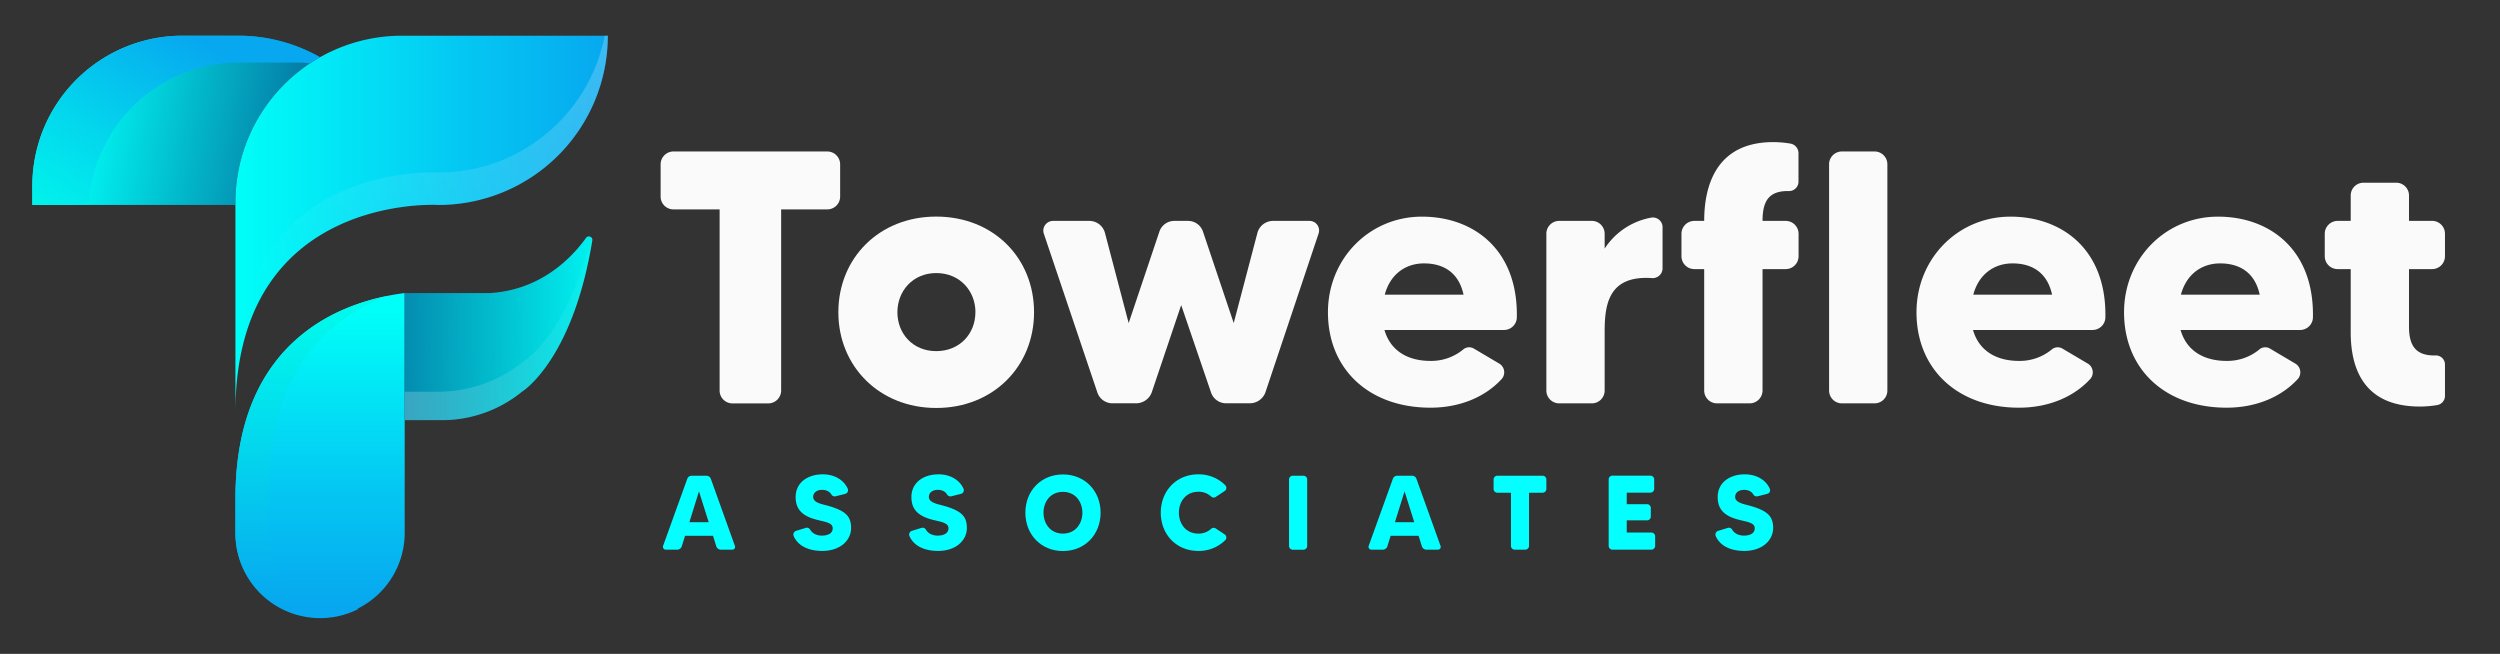 <svg xmlns="http://www.w3.org/2000/svg" xmlns:xlink="http://www.w3.org/1999/xlink" viewBox="0 0 1920 502.17"><rect x="0" y="0" width="1920" height="502.17" fill="#333333" stroke="none"/><defs><style>.cls-1{isolation:isolate;}.cls-2{fill:url(#linear-gradient);}.cls-3{fill:url(#linear-gradient-2);}.cls-4{fill:url(#linear-gradient-3);}.cls-5,.cls-9{opacity:0.25;}.cls-5{fill:url(#Degradado_sin_nombre_23);}.cls-6,.cls-7{mix-blend-mode:overlay;}.cls-6{fill:url(#linear-gradient-4);}.cls-7{fill:url(#linear-gradient-5);}.cls-8{fill:url(#linear-gradient-6);}.cls-9{fill:url(#Degradado_sin_nombre_23-2);}.cls-10{fill:#03ffff;}.cls-11{fill:#fafafa;}</style><linearGradient id="linear-gradient" x1="55.5" y1="83.51" x2="225.55" y2="111.67" gradientUnits="userSpaceOnUse"><stop offset="0" stop-color="#00fff8"/><stop offset="1" stop-color="#047ca5"/></linearGradient><linearGradient id="linear-gradient-2" x1="180.82" y1="172.01" x2="466.81" y2="172.01" gradientUnits="userSpaceOnUse"><stop offset="0" stop-color="#00fff8"/><stop offset="0.58" stop-color="#04caf3"/><stop offset="1" stop-color="#07a8ef"/></linearGradient><linearGradient id="linear-gradient-3" x1="245.8" y1="238.78" x2="245.8" y2="463.68" xlink:href="#linear-gradient-2"/><linearGradient id="Degradado_sin_nombre_23" x1="490.77" y1="-21.66" x2="229.37" y2="244.8" gradientUnits="userSpaceOnUse"><stop offset="0" stop-color="#fff"/><stop offset="1" stop-color="#fff" stop-opacity="0"/></linearGradient><linearGradient id="linear-gradient-4" x1="57.49" y1="196.06" x2="160.93" y2="36.84" gradientUnits="userSpaceOnUse"><stop offset="0" stop-color="#00f9ec"/><stop offset="0.47" stop-color="#03d6ed"/><stop offset="1" stop-color="#07a8ef"/></linearGradient><linearGradient id="linear-gradient-5" x1="239.41" y1="240.75" x2="239.41" y2="463.77" xlink:href="#linear-gradient-4"/><linearGradient id="linear-gradient-6" x1="286.25" y1="253.39" x2="475.22" y2="251.23" gradientUnits="userSpaceOnUse"><stop offset="0" stop-color="#047ca5"/><stop offset="1" stop-color="#00fff8"/></linearGradient><linearGradient id="Degradado_sin_nombre_23-2" x1="286.26" y1="253.84" x2="475.22" y2="251.68" xlink:href="#Degradado_sin_nombre_23"/></defs><g class="cls-1"><g id="Layer_1" data-name="Layer 1"><path class="cls-2" d="M180.82,155.23a127.75,127.75,0,0,1,65-111.3A127.23,127.23,0,0,0,183,27.42H140.2A115.35,115.35,0,0,0,24.84,142.77v14.62h156Z"/><path class="cls-3" d="M466.81,27.42a130,130,0,0,1-130,130s-156-9.75-156,159.22V155.23A127.82,127.82,0,0,1,308.63,27.42Z"/><path class="cls-4" d="M310.8,225.06v184.7c0,.74,0,1.48-.05,2.17a65,65,0,0,1-129.94-2.17V383c0-62.86,21.63-101,48.75-124.09C256.41,236,288.71,227.87,310.8,225.06Z"/><path class="cls-5" d="M428.72,94.4a129.58,129.58,0,0,1-91.89,38.08s-156-9.75-156,159.22v24.91c0-169,156-159.22,156-159.22a130,130,0,0,0,130-130H464.4A129.43,129.43,0,0,1,428.72,94.4Z"/><path class="cls-6" d="M183.52,48h42.79c4,0,8,.26,11.9.62,2.48-1.64,5-3.21,7.6-4.68A127.23,127.23,0,0,0,183,27.42H140.2A115.35,115.35,0,0,0,24.84,142.77v14.62H68.32A115.36,115.36,0,0,1,183.52,48Z"/><path class="cls-7" d="M275.92,467.36a65.06,65.06,0,0,1-95.11-57.6V383c0-62.86,21.63-101,48.75-124.09,22-18.77,47.73-27.62,68.45-31.73a139.8,139.8,0,0,0-42.49,24.47c-27.12,23.1-48.75,61.23-48.75,124.09V402.5S205.15,478.82,275.92,467.36Z"/><path class="cls-8" d="M450.06,182.71c-10.65,14.84-34.43,40.1-74,42.35H310.8v97.62h28.53A97.21,97.21,0,0,0,401,300.74h0s38.79-23.67,53.89-116A2.68,2.68,0,0,0,450.06,182.71Z"/><path class="cls-9" d="M454.87,184.71c-7.54,46.18-21,75.19-32.61,92.65S401,300.74,401,300.74a97.16,97.16,0,0,1-61.64,21.94H310.8V300.85h25.38a104.46,104.46,0,0,0,66.24-23.56h0s33.11-20.2,51.78-94.82A2.61,2.61,0,0,1,454.87,184.71Z"/><path class="cls-10" d="M550.12,419.62l-2.51-8.11h-21.5l-2.51,8.11a3.69,3.69,0,0,1-3.49,2.52h-8.85a2.18,2.18,0,0,1-2-2.92l18.57-51.52a3.62,3.62,0,0,1,3.41-2.35H542.5a3.62,3.62,0,0,1,3.41,2.35l18.49,51.52a2.12,2.12,0,0,1-2,2.92h-8.77A3.69,3.69,0,0,1,550.12,419.62Zm-5.84-18.57-7.46-23.69-7.38,23.69Z"/><path class="cls-10" d="M653.64,405.51c0,9.25-8,17.6-22.23,17.6-9.41,0-18.34-3.24-21.91-11.52a3,3,0,0,1,1.87-3.89l7.38-2.27a2.9,2.9,0,0,1,3.41,1.29c1.38,2.44,4.3,4.63,9.09,4.63s8.27-1.87,8.27-5.6c0-4.3-5.51-4.87-11.92-6.49-11.36-2.84-16.55-8-16.55-17.52,0-11,9.08-17.45,20.85-17.45,8.6,0,16,4,19.14,11a2.86,2.86,0,0,1-1.94,4l-7.39,1.87a3,3,0,0,1-3.16-1.3c-1.14-2-3.41-3.65-7.22-3.65-4.06,0-6.82,2.19-6.82,5.43,0,4.47,6.82,5.52,11.2,6.74C649.58,392.28,653.64,396.58,653.64,405.51Z"/><path class="cls-10" d="M742.55,405.51c0,9.25-8,17.6-22.23,17.6-9.41,0-18.33-3.24-21.9-11.52a3,3,0,0,1,1.86-3.89l7.38-2.27a2.9,2.9,0,0,1,3.41,1.29c1.38,2.44,4.3,4.63,9.09,4.63s8.27-1.87,8.27-5.6c0-4.3-5.51-4.87-11.92-6.49-11.36-2.84-16.55-8-16.55-17.52,0-11,9.08-17.45,20.85-17.45,8.6,0,16,4,19.15,11a2.86,2.86,0,0,1-2,4l-7.38,1.87a3,3,0,0,1-3.17-1.3c-1.13-2-3.41-3.65-7.22-3.65-4.06,0-6.81,2.19-6.81,5.43,0,4.47,6.81,5.52,11.19,6.74C738.5,392.28,742.55,396.58,742.55,405.51Z"/><path class="cls-10" d="M845.26,393.74c0,16.88-12.09,29.45-28.89,29.45s-28.88-12.57-28.88-29.45,12.09-29.37,28.88-29.37S845.26,377,845.26,393.74Zm-14,0c0-8-5-16-14.93-16s-14.92,7.95-14.92,16,5,16.07,14.92,16.07S831.3,401.78,831.3,393.74Z"/><path class="cls-10" d="M930.11,406.16a2.93,2.93,0,0,1,3.57-.33l6.82,4.55a2.88,2.88,0,0,1,.48,4.46,28.56,28.56,0,0,1-20.69,8.27c-16.79,0-28.8-12.57-28.8-29.37s12-29.45,28.8-29.45A28.63,28.63,0,0,1,941,372.65a2.88,2.88,0,0,1-.48,4.46l-6.82,4.54a2.94,2.94,0,0,1-3.57-.32,13.76,13.76,0,0,0-9.82-3.65c-9.89,0-14.92,8-14.92,16.06s5,16.07,14.92,16.07A14.12,14.12,0,0,0,930.11,406.16Z"/><path class="cls-10" d="M992.9,365.35H1001a2.91,2.91,0,0,1,2.92,2.92v51a2.91,2.91,0,0,1-2.92,2.92H992.9a2.9,2.9,0,0,1-2.92-2.92v-51A2.9,2.9,0,0,1,992.9,365.35Z"/><path class="cls-10" d="M1092,419.62l-2.51-8.11H1068l-2.52,8.11a3.67,3.67,0,0,1-3.49,2.52h-8.84a2.19,2.19,0,0,1-2-2.92l18.58-51.52a3.62,3.62,0,0,1,3.41-2.35h11.28a3.6,3.6,0,0,1,3.4,2.35l18.5,51.52a2.12,2.12,0,0,1-2,2.92h-8.76A3.69,3.69,0,0,1,1092,419.62Zm-5.84-18.57-7.46-23.69-7.39,23.69Z"/><path class="cls-10" d="M1187.6,368.27v7.3a2.89,2.89,0,0,1-2.92,2.84h-10.39v40.81a2.91,2.91,0,0,1-2.92,2.92h-8.11a2.89,2.89,0,0,1-2.84-2.92V378.41H1150a2.89,2.89,0,0,1-2.92-2.84v-7.3a2.91,2.91,0,0,1,2.92-2.92h34.65A2.91,2.91,0,0,1,1187.6,368.27Z"/><path class="cls-10" d="M1268.23,409a2.91,2.91,0,0,1,2.93,2.92v7.3a2.91,2.91,0,0,1-2.93,2.92h-29.85a2.91,2.91,0,0,1-2.92-2.92v-51a2.91,2.91,0,0,1,2.92-2.92h29.12a2.9,2.9,0,0,1,2.92,2.92v7.3a2.89,2.89,0,0,1-2.92,2.84h-18.17v8.84h15.58a2.91,2.91,0,0,1,2.92,2.92v6.58a2.91,2.91,0,0,1-2.92,2.92h-15.58V409Z"/><path class="cls-10" d="M1361.77,405.51c0,9.25-8,17.6-22.23,17.6-9.41,0-18.33-3.24-21.9-11.52a3,3,0,0,1,1.86-3.89l7.38-2.27a2.9,2.9,0,0,1,3.41,1.29c1.38,2.44,4.3,4.63,9.09,4.63s8.27-1.87,8.27-5.6c0-4.3-5.51-4.87-11.92-6.49-11.36-2.84-16.55-8-16.55-17.52,0-11,9.08-17.45,20.85-17.45,8.6,0,16,4,19.15,11a2.86,2.86,0,0,1-2,4l-7.38,1.87a3,3,0,0,1-3.17-1.3c-1.14-2-3.41-3.65-7.22-3.65-4.06,0-6.81,2.19-6.81,5.43,0,4.47,6.81,5.52,11.19,6.74C1357.71,392.28,1361.77,396.58,1361.77,405.51Z"/><path class="cls-11" d="M645.23,126.27v24.87a9.85,9.85,0,0,1-9.94,9.67H599.92v139a9.91,9.91,0,0,1-9.95,10H562.34a9.86,9.86,0,0,1-9.67-10v-139H517.31a9.85,9.85,0,0,1-9.95-9.67V126.27a9.9,9.9,0,0,1,9.95-9.94h118A9.9,9.9,0,0,1,645.23,126.27Z"/><path class="cls-11" d="M794.15,239.83c0,41.44-31.22,73.49-75.15,73.49-43.66,0-75.15-32.05-75.15-73.49,0-41.72,31.49-73.49,75.15-73.49C762.93,166.34,794.15,198.11,794.15,239.83Zm-45,0c0-16.3-11.88-30.12-30.11-30.12-18,0-29.84,13.82-29.84,30.12S701,269.67,719,269.67C737.23,269.67,749.11,256.13,749.11,239.83Z"/><path class="cls-11" d="M977.61,169.65h27.9a7.36,7.36,0,0,1,7.18,9.67L971.8,301.44a12.81,12.81,0,0,1-11.88,8.29H941.69a12.2,12.2,0,0,1-11.61-8.29L907.15,234.3,884.5,301.44a12.84,12.84,0,0,1-11.89,8.29H854.38a12.18,12.18,0,0,1-11.6-8.29L801.61,179.32a7.47,7.47,0,0,1,7.18-9.67H836.7a12.44,12.44,0,0,1,11.88,9.12l18.23,69.35,23.49-69.9a12.09,12.09,0,0,1,11.6-8.57h10.5a12.09,12.09,0,0,1,11.6,8.57l23.49,69.9,18.23-69.35A12.45,12.45,0,0,1,977.61,169.65Z"/><path class="cls-11" d="M1164.93,243.42a9.85,9.85,0,0,1-9.67,10h-92c4.7,16.3,18.24,23.76,35.37,23.76a38.64,38.64,0,0,0,24.86-8.57,7.11,7.11,0,0,1,8.57-.83l19.62,11.61a7.82,7.82,0,0,1,1.93,11.33c-12.16,13.54-31.5,22.38-55,22.38-47.52,0-78.75-29.84-78.75-73.22,0-41.44,32.05-73.49,72.12-73.49C1131.22,166.34,1165.76,191.2,1164.93,243.42ZM1124,226.29c-3.59-16.58-14.92-24-30.4-24-14.36,0-26,8.57-30.11,24Z"/><path class="cls-11" d="M1268,167.17a7.43,7.43,0,0,1,8.84,7.18v31.77a7.55,7.55,0,0,1-8,7.46c-32.6-2.21-36.47,18.79-36.47,40.89v45.31a9.85,9.85,0,0,1-9.67,10h-25.42a9.85,9.85,0,0,1-9.67-10V179.6a9.85,9.85,0,0,1,9.67-9.95h25.42a9.85,9.85,0,0,1,9.67,9.95v11.33A54,54,0,0,1,1268,167.17Z"/><path class="cls-11" d="M1353.63,169.65h17.68a9.91,9.91,0,0,1,10,9.95v17.13a9.9,9.9,0,0,1-10,9.94h-17.68v93.11a9.91,9.91,0,0,1-10,10h-25.14a9.85,9.85,0,0,1-9.67-10V206.67h-7.46a9.9,9.9,0,0,1-10-9.94V179.6a9.91,9.91,0,0,1,10-9.95h7.46c0-26,8.56-60.51,53.05-60.51a81.48,81.48,0,0,1,13,1.11,7.47,7.47,0,0,1,6.36,7.46v21.83a7.19,7.19,0,0,1-7.46,7.18H1373C1358.05,146.72,1353.63,155,1353.63,169.65Z"/><path class="cls-11" d="M1414.41,116.33h25.42a9.85,9.85,0,0,1,9.67,9.94V299.78a9.85,9.85,0,0,1-9.67,10h-25.42a9.85,9.85,0,0,1-9.67-10V126.27A9.85,9.85,0,0,1,1414.41,116.33Z"/><path class="cls-11" d="M1616.93,243.42a9.85,9.85,0,0,1-9.67,10h-92c4.7,16.3,18.24,23.76,35.37,23.76a38.67,38.67,0,0,0,24.87-8.57,7.1,7.1,0,0,1,8.56-.83l19.62,11.61a7.81,7.81,0,0,1,1.93,11.33c-12.16,13.54-31.5,22.38-55,22.38-47.52,0-78.74-29.84-78.74-73.22,0-41.44,32-73.49,72.11-73.49C1583.22,166.34,1617.76,191.2,1616.93,243.42ZM1576,226.29c-3.59-16.58-14.92-24-30.39-24-14.37,0-26,8.57-30.12,24Z"/><path class="cls-11" d="M1776.34,243.42a9.85,9.85,0,0,1-9.67,10h-92c4.7,16.3,18.24,23.76,35.37,23.76a38.64,38.64,0,0,0,24.86-8.57,7.11,7.11,0,0,1,8.57-.83l19.61,11.61a7.81,7.81,0,0,1,1.94,11.33c-12.16,13.54-31.5,22.38-55,22.38-47.53,0-78.75-29.84-78.75-73.22,0-41.44,32-73.49,72.11-73.49C1742.64,166.34,1777.17,191.2,1776.34,243.42Zm-40.89-17.13c-3.59-16.58-14.92-24-30.39-24-14.37,0-26,8.57-30.11,24Z"/><path class="cls-11" d="M1867.8,206.67h-17.69v44.21c0,14.64,5.25,22.1,19.34,22.1h.83a7,7,0,0,1,7.46,7.19v23.76a7.15,7.15,0,0,1-6.08,7.18,81.2,81.2,0,0,1-13.26,1.11c-43.1,0-53.05-29.29-53.05-56.92V206.67h-9.94a9.9,9.9,0,0,1-10-9.94V179.6a9.91,9.91,0,0,1,10-9.95h9.94V150a9.8,9.8,0,0,1,9.68-9.67h25.41a9.8,9.8,0,0,1,9.67,9.67v19.62h17.69a9.9,9.9,0,0,1,9.94,9.95v17.13A9.9,9.9,0,0,1,1867.8,206.67Z"/></g></g></svg>